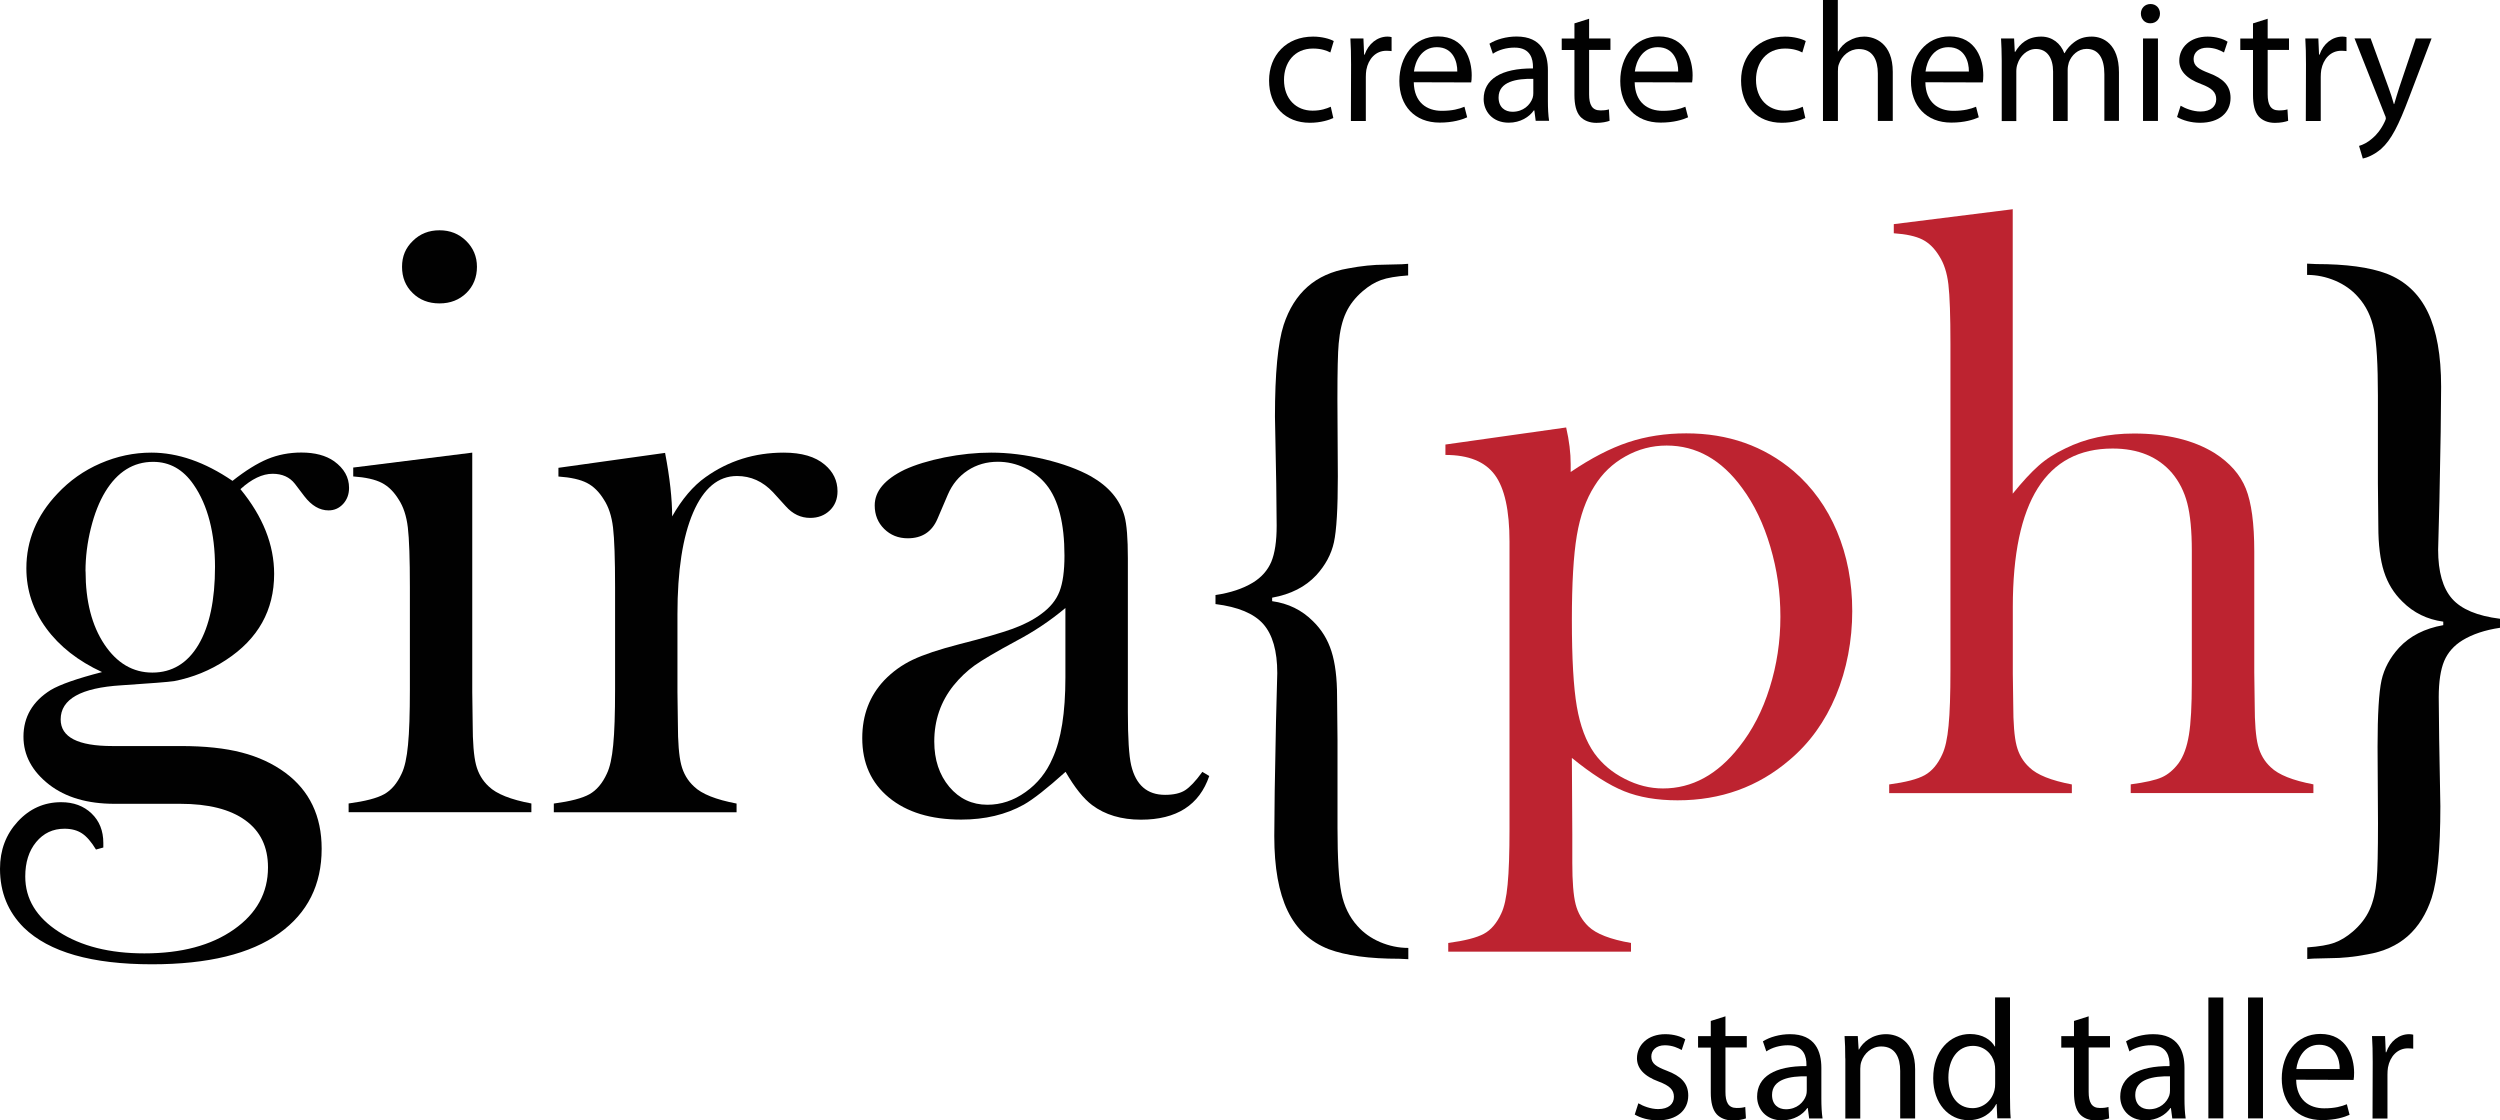 <?xml version="1.0" encoding="UTF-8"?>
<svg id="Layer_1" data-name="Layer 1" xmlns="http://www.w3.org/2000/svg" viewBox="0 0 293.01 131.3">
  <defs>
    <style>
      .cls-1 {
        fill: #bd2330;
      }

      .cls-2 {
        fill: #010101;
      }
    </style>
  </defs>
  <path class="cls-2" d="M10.03,66.96c0,3.5.73,6.35,2.2,8.56,1.47,2.2,3.34,3.31,5.63,3.31s4.12-1.09,5.41-3.28c1.29-2.19,1.93-5.23,1.93-9.12s-.84-7.23-2.51-9.63c-1.22-1.78-2.8-2.67-4.74-2.67-2.32,0-4.19,1.17-5.61,3.5-.71,1.17-1.27,2.59-1.69,4.28-.42,1.69-.63,3.37-.63,5.06h0ZM12.12,99.33l-.87.24c-.55-.91-1.1-1.54-1.65-1.9-.55-.36-1.23-.54-2.04-.54-1.36,0-2.46.52-3.32,1.56-.86,1.04-1.28,2.39-1.28,4.04,0,2.63,1.31,4.79,3.93,6.48,2.62,1.69,5.96,2.53,10.03,2.53,4.33,0,7.83-.93,10.49-2.8,2.67-1.87,4-4.3,4-7.28,0-2.4-.89-4.25-2.67-5.53-1.78-1.28-4.31-1.92-7.61-1.92h-7.71c-3.17,0-5.72-.75-7.66-2.25-2-1.56-3.01-3.44-3.01-5.62,0-2.31,1.07-4.14,3.2-5.47,1.1-.65,3.1-1.35,6.01-2.1-2.81-1.3-4.99-3.01-6.54-5.13-1.55-2.12-2.33-4.47-2.33-7.03,0-3.27,1.21-6.19,3.64-8.75,1.42-1.52,3.1-2.71,5.04-3.55,1.94-.84,3.93-1.26,5.97-1.26,3.1,0,6.27,1.1,9.51,3.31,1.52-1.2,2.89-2.05,4.11-2.56,1.21-.5,2.53-.76,3.96-.76,1.59,0,2.87.34,3.84,1.02,1.17.85,1.75,1.88,1.75,3.12,0,.75-.23,1.37-.69,1.88-.46.5-1.03.76-1.71.76-1.04,0-1.99-.55-2.84-1.66l-1.11-1.46c-.61-.78-1.48-1.17-2.61-1.17-1.19,0-2.45.6-3.77,1.8,2.64,3.22,3.95,6.53,3.95,9.94,0,4.26-1.88,7.62-5.64,10.08-1.88,1.24-3.91,2.06-6.08,2.48-.65.1-2.71.26-6.17.49-4.75.29-7.13,1.62-7.13,4,0,2.08,2.02,3.12,6.07,3.12h8.01c2.82,0,5.19.25,7.14.76,1.94.5,3.64,1.29,5.1,2.36,2.85,2.11,4.27,5.08,4.27,8.92,0,4.22-1.65,7.52-4.95,9.89-3.4,2.44-8.38,3.65-14.95,3.65-7.05,0-12.05-1.43-15-4.29C.94,106.88,0,104.58,0,101.82,0,99.64.69,97.8,2.08,96.29c1.39-1.51,3.09-2.27,5.09-2.27,1.45,0,2.64.44,3.56,1.32.92.88,1.38,2.03,1.38,3.46v.54h0Z"/>
  <path class="cls-2" d="M51.5,35.56c-1.27,0-2.32-.41-3.14-1.22-.83-.81-1.24-1.83-1.24-3.07s.42-2.22,1.27-3.04c.84-.83,1.88-1.24,3.12-1.24s2.27.41,3.12,1.24c.84.83,1.27,1.84,1.27,3.04s-.41,2.26-1.24,3.07c-.83.81-1.88,1.22-3.14,1.22h0ZM41.39,54.8l13.96-1.75v28.06l.05,3.69c0,2.2.13,3.81.39,4.83.26,1.02.76,1.87,1.5,2.55.9.87,2.57,1.54,4.99,1.99v1.02h-21.42v-1.02c1.94-.26,3.33-.62,4.17-1.09.84-.47,1.52-1.27,2.04-2.4.36-.74.61-1.87.75-3.37.15-1.5.22-3.68.22-6.52v-11.97c0-3.33-.08-5.66-.24-7-.16-1.34-.52-2.43-1.07-3.27-.55-.9-1.21-1.56-1.99-1.96-.78-.4-1.89-.65-3.34-.75v-1.02h0Z"/>
  <path class="cls-2" d="M78.77,60.54c1.16-2.04,2.47-3.59,3.93-4.62,2.68-1.91,5.74-2.87,9.16-2.87,2.1,0,3.7.47,4.8,1.41,1,.84,1.5,1.88,1.5,3.12,0,.91-.3,1.66-.9,2.24-.6.58-1.37.88-2.3.88-1.1,0-2.05-.45-2.86-1.36l-1.5-1.65c-1.2-1.27-2.6-1.9-4.22-1.9-2.2,0-3.91,1.43-5.14,4.28-1.23,2.85-1.84,6.83-1.84,11.92v9.1l.05,3.7c0,2.21.13,3.82.39,4.84.26,1.02.76,1.87,1.5,2.55.9.88,2.57,1.54,4.99,2v1.02h-21.42v-1.02c1.94-.26,3.33-.62,4.17-1.09.84-.47,1.52-1.27,2.04-2.4.36-.74.61-1.87.75-3.37.15-1.5.22-3.68.22-6.52v-11.97c0-3.33-.08-5.66-.24-7-.16-1.34-.52-2.43-1.07-3.27-.55-.9-1.21-1.56-1.99-1.96-.78-.4-1.89-.65-3.34-.75v-1.02l12.5-1.75c.56,2.92.83,5.41.83,7.5h0Z"/>
  <path class="cls-2" d="M124.86,71.27c-1.74,1.46-3.66,2.75-5.75,3.85-2.35,1.27-3.98,2.23-4.88,2.87-.9.65-1.72,1.43-2.46,2.34-1.51,1.88-2.27,4.08-2.27,6.58,0,2.14.59,3.91,1.76,5.31,1.18,1.4,2.67,2.1,4.47,2.1,1.58,0,3.07-.49,4.47-1.49,1.4-.99,2.46-2.31,3.17-3.97,1-2.18,1.5-5.33,1.5-9.45v-8.14h0ZM140.91,90.46l.82.49c-1.16,3.41-3.83,5.12-8,5.12-2.3,0-4.21-.57-5.73-1.71-1-.75-2.04-2.05-3.11-3.9-2.17,1.95-3.8,3.23-4.9,3.85-2.1,1.17-4.55,1.75-7.33,1.75-3.56,0-6.38-.86-8.47-2.58-2.09-1.72-3.13-4.04-3.13-6.97,0-2.7.86-4.95,2.57-6.77.97-1.01,2.08-1.81,3.34-2.41,1.26-.6,3.09-1.21,5.48-1.83,2.81-.71,4.89-1.32,6.23-1.8,1.34-.49,2.46-1.07,3.37-1.75,1.03-.75,1.74-1.62,2.13-2.63.39-1.01.58-2.4.58-4.19,0-3.8-.71-6.58-2.13-8.33-.65-.81-1.48-1.46-2.5-1.95-1.02-.49-2.08-.73-3.17-.73-1.33,0-2.5.34-3.54,1.02-1.03.68-1.81,1.62-2.33,2.83l-1.21,2.83c-.65,1.53-1.81,2.29-3.49,2.29-1.1,0-2.02-.37-2.76-1.1-.74-.73-1.11-1.65-1.11-2.75,0-1.66,1.16-3.05,3.5-4.19,1.26-.58,2.82-1.06,4.69-1.44,1.86-.37,3.68-.56,5.46-.56,2.01,0,4.09.26,6.26.78,2.17.52,3.98,1.19,5.44,2,2.1,1.2,3.41,2.76,3.93,4.68.26.97.39,2.61.39,4.92v18.03c0,3.05.13,5.13.39,6.24.55,2.31,1.87,3.46,3.97,3.46,1,0,1.79-.18,2.35-.54.56-.36,1.24-1.07,2.01-2.14h0Z"/>
  <path class="cls-2" d="M142.46,70.81v-1.07c1.76-.26,3.22-.75,4.39-1.46,1.01-.62,1.72-1.43,2.15-2.43.42-1.01.63-2.42.63-4.23l-.05-4.91-.15-7.88c0-5.06.34-8.64,1.02-10.75.62-1.88,1.55-3.37,2.81-4.48,1.25-1.1,2.84-1.82,4.75-2.14,1.52-.29,2.96-.44,4.31-.44l1.99-.05.73-.05v1.36c-1.39.1-2.45.28-3.17.54-.73.26-1.45.7-2.16,1.31-.87.75-1.53,1.59-1.96,2.53-.44.94-.72,2.14-.85,3.6-.1,1.04-.15,3.23-.15,6.57l.05,9c0,3.76-.15,6.34-.46,7.74-.31,1.4-1,2.68-2.07,3.85-1.27,1.36-2.99,2.24-5.17,2.63v.41c1.89.26,3.48,1.04,4.78,2.34,1.01.98,1.73,2.15,2.17,3.53.44,1.38.66,3.14.66,5.29l.05,5.07v10.28c0,3.61.15,6.17.46,7.7.31,1.53.93,2.81,1.87,3.85.71.81,1.6,1.44,2.67,1.9,1.07.45,2.16.68,3.3.68v1.32l-1.07-.05c-3.49,0-6.24-.37-8.25-1.12-2.18-.85-3.79-2.35-4.83-4.51-1.04-2.16-1.56-5.07-1.56-8.75l.05-5.26.15-8.09.15-5.75c0-2.6-.55-4.51-1.64-5.75-1.09-1.23-2.95-2.01-5.59-2.34h0Z"/>
  <path class="cls-1" d="M184.23,72.68c0,4.48.19,7.86.58,10.13.39,2.27,1.08,4.11,2.08,5.51.9,1.23,2.08,2.23,3.55,2.97,1.46.75,2.95,1.12,4.47,1.12,3.41,0,6.39-1.62,8.93-4.87,1.55-1.95,2.74-4.25,3.57-6.92.84-2.66,1.26-5.44,1.26-8.33s-.39-5.53-1.18-8.21c-.79-2.68-1.89-4.98-3.31-6.89-2.41-3.31-5.36-4.97-8.84-4.97-1.71,0-3.32.42-4.83,1.27-1.51.84-2.72,2-3.62,3.46-1,1.56-1.69,3.5-2.08,5.82-.39,2.32-.58,5.63-.58,9.91h0ZM184.23,88.85l.05,8.94v3.35c0,2.2.13,3.82.39,4.84.26,1.02.76,1.89,1.5,2.6.9.87,2.57,1.52,4.99,1.94v1.02h-21.42v-1.02c1.94-.26,3.33-.62,4.17-1.07.84-.45,1.52-1.25,2.04-2.38.36-.75.61-1.88.75-3.41.15-1.53.22-3.7.22-6.52v-33.64c0-3.67-.57-6.28-1.72-7.84-1.15-1.56-3.08-2.34-5.79-2.34v-1.22l14.15-2c.36,1.56.53,2.99.53,4.29v.93c2.39-1.62,4.63-2.78,6.73-3.48,2.1-.7,4.37-1.05,6.82-1.05,4.9,0,9.1,1.48,12.58,4.43,2.19,1.88,3.89,4.24,5.08,7.06,1.19,2.83,1.79,5.94,1.79,9.35s-.64,6.84-1.91,9.89c-1.27,3.05-3.09,5.57-5.44,7.55-3.68,3.15-8.05,4.73-13.12,4.73-2.42,0-4.51-.36-6.27-1.07-1.76-.71-3.8-2.01-6.12-3.9h0Z"/>
  <path class="cls-1" d="M235.9,24.49v33.37c1.13-1.39,2.13-2.48,3.01-3.26.87-.78,1.92-1.46,3.15-2.04,2.36-1.17,5.04-1.75,8.05-1.75,3.81,0,6.96.76,9.45,2.29,1.78,1.14,3,2.52,3.66,4.16.66,1.64.99,4.1.99,7.37v14.21l.05,3.7c0,2.21.13,3.82.39,4.84.26,1.02.76,1.87,1.5,2.55.91.88,2.57,1.54,4.99,2v1.02h-21.41v-1.02c1.71-.23,2.92-.5,3.65-.83.72-.32,1.38-.88,1.96-1.65.58-.81.98-1.91,1.21-3.31.23-1.39.34-3.46.34-6.18v-15.42c0-2.34-.18-4.18-.53-5.55-.35-1.36-.95-2.55-1.79-3.55-1.64-1.91-3.97-2.87-6.96-2.87-7.8,0-11.7,6.2-11.7,18.59v7.79l.05,3.6c0,2.21.13,3.82.39,4.84.26,1.02.76,1.87,1.5,2.55.9.88,2.56,1.54,4.98,2v1.02h-21.41v-1.02c1.94-.26,3.33-.62,4.17-1.09.84-.47,1.52-1.27,2.04-2.41.36-.75.61-1.87.75-3.38.15-1.51.22-3.69.22-6.54v-38.19c0-3.31-.08-5.64-.24-7-.16-1.36-.52-2.46-1.07-3.31-.55-.91-1.21-1.56-1.99-1.95-.78-.39-1.89-.63-3.34-.73v-1.07l13.96-1.75h0Z"/>
  <path class="cls-2" d="M293.01,72.51v1.07c-1.76.26-3.22.75-4.39,1.46-1.01.62-1.72,1.43-2.15,2.43-.42,1.01-.64,2.42-.64,4.23l.05,4.91.14,7.88c0,5.06-.34,8.64-1.02,10.75-.62,1.88-1.55,3.37-2.8,4.48-1.25,1.1-2.84,1.82-4.75,2.14-1.52.29-2.96.44-4.31.44l-1.99.05-.73.05v-1.36c1.39-.1,2.45-.28,3.17-.54s1.45-.7,2.16-1.31c.87-.75,1.53-1.59,1.96-2.53.44-.94.72-2.14.85-3.6.1-1.04.15-3.23.15-6.57l-.05-9c0-3.76.16-6.34.46-7.74.31-1.4,1-2.68,2.07-3.85,1.27-1.36,2.99-2.24,5.17-2.63v-.41c-1.89-.26-3.48-1.04-4.78-2.34-1.01-.98-1.73-2.15-2.17-3.53-.44-1.38-.66-3.14-.66-5.29l-.05-5.07v-10.28c0-3.61-.15-6.17-.46-7.7-.31-1.53-.93-2.81-1.87-3.85-.71-.81-1.6-1.44-2.67-1.9-1.07-.45-2.16-.68-3.3-.68v-1.32l1.07.05c3.49,0,6.24.37,8.25,1.12,2.18.85,3.79,2.35,4.83,4.51,1.04,2.16,1.56,5.08,1.56,8.75l-.05,5.26-.15,8.09-.15,5.75c0,2.6.55,4.51,1.64,5.75,1.09,1.23,2.95,2.01,5.59,2.34h0Z"/>
  <path class="cls-2" d="M156.28,13.83c-.46.22-1.47.56-2.76.56-2.9,0-4.78-1.98-4.78-4.95s2.03-5.15,5.16-5.15c1.03,0,1.95.26,2.42.52l-.4,1.34c-.42-.22-1.07-.46-2.03-.46-2.2,0-3.4,1.66-3.4,3.67,0,2.24,1.43,3.61,3.34,3.61.99,0,1.65-.24,2.14-.46l.3,1.32h0Z"/>
  <path class="cls-2" d="M158.35,7.52c0-1.14-.02-2.12-.08-3.01h1.53l.08,1.9h.06c.44-1.3,1.51-2.12,2.68-2.12.18,0,.32.02.48.06v1.64c-.2-.02-.38-.04-.62-.04-1.23,0-2.1.94-2.34,2.24-.04.26-.06.54-.06.84v5.15h-1.75l.02-6.65h0Z"/>
  <path class="cls-2" d="M170.8,8.38c.02-1.1-.46-2.85-2.4-2.85-1.79,0-2.54,1.64-2.68,2.85h5.08ZM165.7,9.64c.04,2.37,1.53,3.35,3.28,3.35,1.25,0,2.03-.22,2.66-.48l.32,1.24c-.62.28-1.69.62-3.22.62-2.94,0-4.73-1.98-4.73-4.87s1.73-5.23,4.53-5.23c3.14,0,3.95,2.77,3.95,4.55,0,.36-.02.64-.06.84l-6.73-.02h0Z"/>
  <path class="cls-2" d="M179.71,9.24c-1.91-.04-4.07.3-4.07,2.18,0,1.16.75,1.68,1.63,1.68,1.27,0,2.08-.8,2.36-1.62.06-.18.08-.38.08-.56v-1.68h0ZM181.42,11.85c0,.84.04,1.66.14,2.31h-1.57l-.16-1.22h-.06c-.52.76-1.57,1.44-2.94,1.44-1.95,0-2.94-1.38-2.94-2.77,0-2.33,2.06-3.61,5.78-3.59v-.2c0-.8-.22-2.26-2.18-2.24-.91,0-1.85.26-2.52.72l-.4-1.18c.79-.5,1.97-.84,3.18-.84,2.96,0,3.67,2.02,3.67,3.95v3.61h0Z"/>
  <path class="cls-2" d="M186.25,2.2v2.31h2.5v1.34h-2.5v5.21c0,1.2.34,1.88,1.31,1.88.48,0,.75-.04,1.01-.12l.08,1.34c-.34.12-.87.24-1.55.24-.81,0-1.47-.28-1.89-.74-.48-.54-.68-1.4-.68-2.53v-5.27h-1.49v-1.34h1.49v-1.78l1.71-.54h0Z"/>
  <path class="cls-2" d="M196.69,8.38c.02-1.1-.46-2.85-2.4-2.85-1.79,0-2.54,1.64-2.68,2.85h5.08ZM191.59,9.64c.04,2.37,1.53,3.35,3.28,3.35,1.25,0,2.03-.22,2.66-.48l.32,1.24c-.62.28-1.69.62-3.22.62-2.94,0-4.73-1.98-4.73-4.87s1.73-5.23,4.53-5.23c3.14,0,3.95,2.77,3.95,4.55,0,.36-.02.64-.06.84l-6.73-.02h0Z"/>
  <path class="cls-2" d="M211.6,13.83c-.46.22-1.47.56-2.76.56-2.9,0-4.78-1.98-4.78-4.95s2.03-5.15,5.16-5.15c1.03,0,1.95.26,2.42.52l-.4,1.34c-.42-.22-1.07-.46-2.03-.46-2.2,0-3.4,1.66-3.4,3.67,0,2.24,1.43,3.61,3.34,3.61.99,0,1.65-.24,2.14-.46l.3,1.32h0Z"/>
  <path class="cls-2" d="M213.65,0h1.75v6.03h.04c.28-.5.71-.96,1.25-1.24.52-.32,1.13-.5,1.79-.5,1.29,0,3.36.8,3.36,4.13v5.75h-1.75v-5.55c0-1.58-.58-2.87-2.22-2.87-1.13,0-2.01.8-2.34,1.76-.1.24-.12.5-.12.84v5.83h-1.75V0h0Z"/>
  <path class="cls-2" d="M230.76,8.38c.02-1.1-.46-2.85-2.4-2.85-1.79,0-2.54,1.64-2.68,2.85h5.08ZM225.66,9.64c.04,2.37,1.53,3.35,3.28,3.35,1.25,0,2.03-.22,2.66-.48l.32,1.24c-.62.28-1.69.62-3.22.62-2.94,0-4.73-1.98-4.73-4.87s1.73-5.23,4.53-5.23c3.14,0,3.95,2.77,3.95,4.55,0,.36-.02.64-.06.84l-6.73-.02h0Z"/>
  <path class="cls-2" d="M234.61,7.12c0-1.02-.04-1.82-.08-2.61h1.53l.08,1.56h.06c.54-.92,1.43-1.78,3.04-1.78,1.29,0,2.28.8,2.7,1.94h.04c.3-.56.7-.96,1.09-1.26.58-.44,1.19-.68,2.1-.68,1.29,0,3.18.84,3.18,4.19v5.69h-1.71v-5.47c0-1.88-.69-2.97-2.08-2.97-1.01,0-1.77.74-2.08,1.58-.08.26-.14.58-.14.88v5.99h-1.71v-5.79c0-1.56-.68-2.65-2.01-2.65-1.07,0-1.89.88-2.16,1.76-.1.26-.14.56-.14.86v5.83h-1.71v-7.04h0Z"/>
  <path class="cls-2" d="M251.17,14.17V4.51h1.75v9.66h-1.75ZM252.01,2.73c-.66,0-1.09-.52-1.09-1.14s.46-1.12,1.13-1.12,1.11.5,1.11,1.12-.44,1.14-1.13,1.14h-.02Z"/>
  <path class="cls-2" d="M255.58,12.39c.54.32,1.45.68,2.32.68,1.25,0,1.85-.62,1.85-1.44s-.5-1.3-1.77-1.78c-1.75-.64-2.56-1.58-2.56-2.73,0-1.56,1.27-2.83,3.32-2.83.97,0,1.83.26,2.34.6l-.42,1.26c-.38-.22-1.07-.56-1.97-.56-1.03,0-1.59.6-1.59,1.32,0,.82.56,1.18,1.81,1.66,1.65.62,2.52,1.46,2.52,2.91,0,1.72-1.33,2.91-3.57,2.91-1.05,0-2.03-.28-2.7-.68l.42-1.32h0Z"/>
  <path class="cls-2" d="M265.78,2.2v2.31h2.5v1.34h-2.5v5.21c0,1.2.34,1.88,1.31,1.88.48,0,.75-.04,1.01-.12l.08,1.34c-.34.12-.87.24-1.55.24-.81,0-1.47-.28-1.89-.74-.48-.54-.68-1.4-.68-2.53v-5.27h-1.49v-1.34h1.49v-1.78l1.71-.54h0Z"/>
  <path class="cls-2" d="M270.27,7.52c0-1.14-.02-2.12-.08-3.01h1.53l.08,1.9h.06c.44-1.3,1.51-2.12,2.68-2.12.18,0,.32.02.48.06v1.64c-.2-.02-.38-.04-.62-.04-1.23,0-2.1.94-2.34,2.24-.04.26-.06.54-.06.84v5.15h-1.75l.02-6.65h0Z"/>
  <path class="cls-2" d="M277.85,4.51l2.08,5.71c.24.64.48,1.4.64,1.98h.04c.18-.58.38-1.32.62-2.02l1.91-5.67h1.85l-2.62,6.88c-1.25,3.31-2.1,5.01-3.3,6.07-.87.74-1.71,1.04-2.14,1.12l-.44-1.48c.44-.12,1.01-.4,1.53-.86.48-.38,1.05-1.06,1.47-1.96.08-.18.14-.3.14-.42,0-.1-.04-.24-.14-.44l-3.53-8.92h1.91Z"/>
  <path class="cls-2" d="M192.02,129.31c.54.32,1.45.68,2.32.68,1.25,0,1.85-.62,1.85-1.44s-.5-1.3-1.77-1.78c-1.75-.64-2.56-1.58-2.56-2.73,0-1.56,1.27-2.83,3.32-2.83.97,0,1.83.26,2.34.6l-.42,1.26c-.38-.22-1.07-.56-1.97-.56-1.03,0-1.59.6-1.59,1.32,0,.82.56,1.18,1.81,1.66,1.65.62,2.52,1.46,2.52,2.91,0,1.72-1.33,2.91-3.57,2.91-1.05,0-2.03-.28-2.7-.68l.42-1.32h0Z"/>
  <path class="cls-2" d="M202.23,119.11v2.32h2.5v1.34h-2.5v5.21c0,1.2.34,1.88,1.31,1.88.48,0,.75-.04,1.01-.12l.08,1.34c-.34.12-.87.24-1.55.24-.81,0-1.47-.28-1.89-.74-.48-.54-.68-1.4-.68-2.53v-5.27h-1.49v-1.34h1.49v-1.78l1.71-.54h0Z"/>
  <path class="cls-2" d="M211.76,126.15c-1.91-.04-4.07.3-4.07,2.18,0,1.16.75,1.68,1.63,1.68,1.27,0,2.08-.8,2.36-1.62.06-.18.08-.38.08-.56v-1.68h0ZM213.47,128.77c0,.84.04,1.66.14,2.32h-1.57l-.16-1.22h-.06c-.52.76-1.57,1.44-2.94,1.44-1.95,0-2.94-1.38-2.94-2.77,0-2.34,2.06-3.61,5.78-3.59v-.2c0-.8-.22-2.25-2.18-2.24-.91,0-1.85.26-2.52.72l-.4-1.18c.79-.5,1.97-.84,3.18-.84,2.96,0,3.67,2.02,3.67,3.95v3.61h0Z"/>
  <path class="cls-2" d="M216.27,124.04c0-1.02-.02-1.82-.08-2.61h1.55l.1,1.58h.04c.48-.9,1.59-1.8,3.18-1.8,1.33,0,3.4.8,3.4,4.11v5.77h-1.75v-5.57c0-1.56-.58-2.87-2.22-2.87-1.13,0-2.03.82-2.34,1.8-.08.22-.12.54-.12.82v5.83h-1.75v-7.04h0Z"/>
  <path class="cls-2" d="M233.84,125.36c0-.24-.02-.52-.08-.76-.26-1.1-1.21-2.02-2.52-2.02-1.81,0-2.88,1.6-2.88,3.71,0,1.98.97,3.59,2.84,3.59,1.17,0,2.24-.8,2.56-2.1.06-.24.08-.48.08-.76v-1.68h0ZM235.58,116.91v11.67c0,.86.02,1.84.08,2.49h-1.57l-.08-1.68h-.04c-.54,1.08-1.69,1.9-3.26,1.9-2.32,0-4.13-1.98-4.13-4.91-.02-3.23,1.99-5.19,4.31-5.19,1.49,0,2.48.7,2.9,1.46h.04v-5.75h1.75Z"/>
  <path class="cls-2" d="M244.8,119.11v2.32h2.5v1.34h-2.5v5.21c0,1.2.34,1.88,1.31,1.88.48,0,.75-.04,1.01-.12l.08,1.34c-.34.12-.87.24-1.55.24-.81,0-1.47-.28-1.89-.74-.48-.54-.68-1.4-.68-2.53v-5.27h-1.49v-1.34h1.49v-1.78l1.71-.54h0Z"/>
  <path class="cls-2" d="M254.33,126.15c-1.91-.04-4.07.3-4.07,2.18,0,1.16.75,1.68,1.63,1.68,1.27,0,2.08-.8,2.36-1.62.06-.18.08-.38.08-.56v-1.68h0ZM256.03,128.77c0,.84.04,1.66.14,2.32h-1.57l-.16-1.22h-.06c-.52.76-1.57,1.44-2.94,1.44-1.95,0-2.94-1.38-2.94-2.77,0-2.34,2.06-3.61,5.78-3.59v-.2c0-.8-.22-2.25-2.18-2.24-.91,0-1.85.26-2.52.72l-.4-1.18c.79-.5,1.97-.84,3.18-.84,2.96,0,3.67,2.02,3.67,3.95v3.61h0Z"/>
  <polygon class="cls-2" points="258.83 116.91 260.58 116.91 260.58 131.08 258.83 131.08 258.83 116.91 258.83 116.91"/>
  <polygon class="cls-2" points="263.48 116.91 265.23 116.91 265.23 131.08 263.48 131.08 263.48 116.91 263.48 116.91"/>
  <path class="cls-2" d="M274.22,125.3c.02-1.1-.46-2.85-2.4-2.85-1.79,0-2.54,1.64-2.68,2.85h5.08ZM269.12,126.55c.04,2.37,1.53,3.35,3.28,3.35,1.25,0,2.03-.22,2.66-.48l.32,1.24c-.62.28-1.69.62-3.22.62-2.94,0-4.73-1.98-4.73-4.87s1.73-5.23,4.53-5.23c3.14,0,3.95,2.77,3.95,4.55,0,.36-.02.64-.06.84l-6.73-.02h0Z"/>
  <path class="cls-2" d="M278.09,124.44c0-1.14-.02-2.12-.08-3.01h1.53l.08,1.9h.06c.44-1.3,1.51-2.12,2.68-2.12.18,0,.32.02.48.06v1.64c-.2-.02-.38-.04-.62-.04-1.23,0-2.1.94-2.34,2.24-.04.26-.06.54-.06.84v5.15h-1.75l.02-6.65h0Z"/>
</svg>